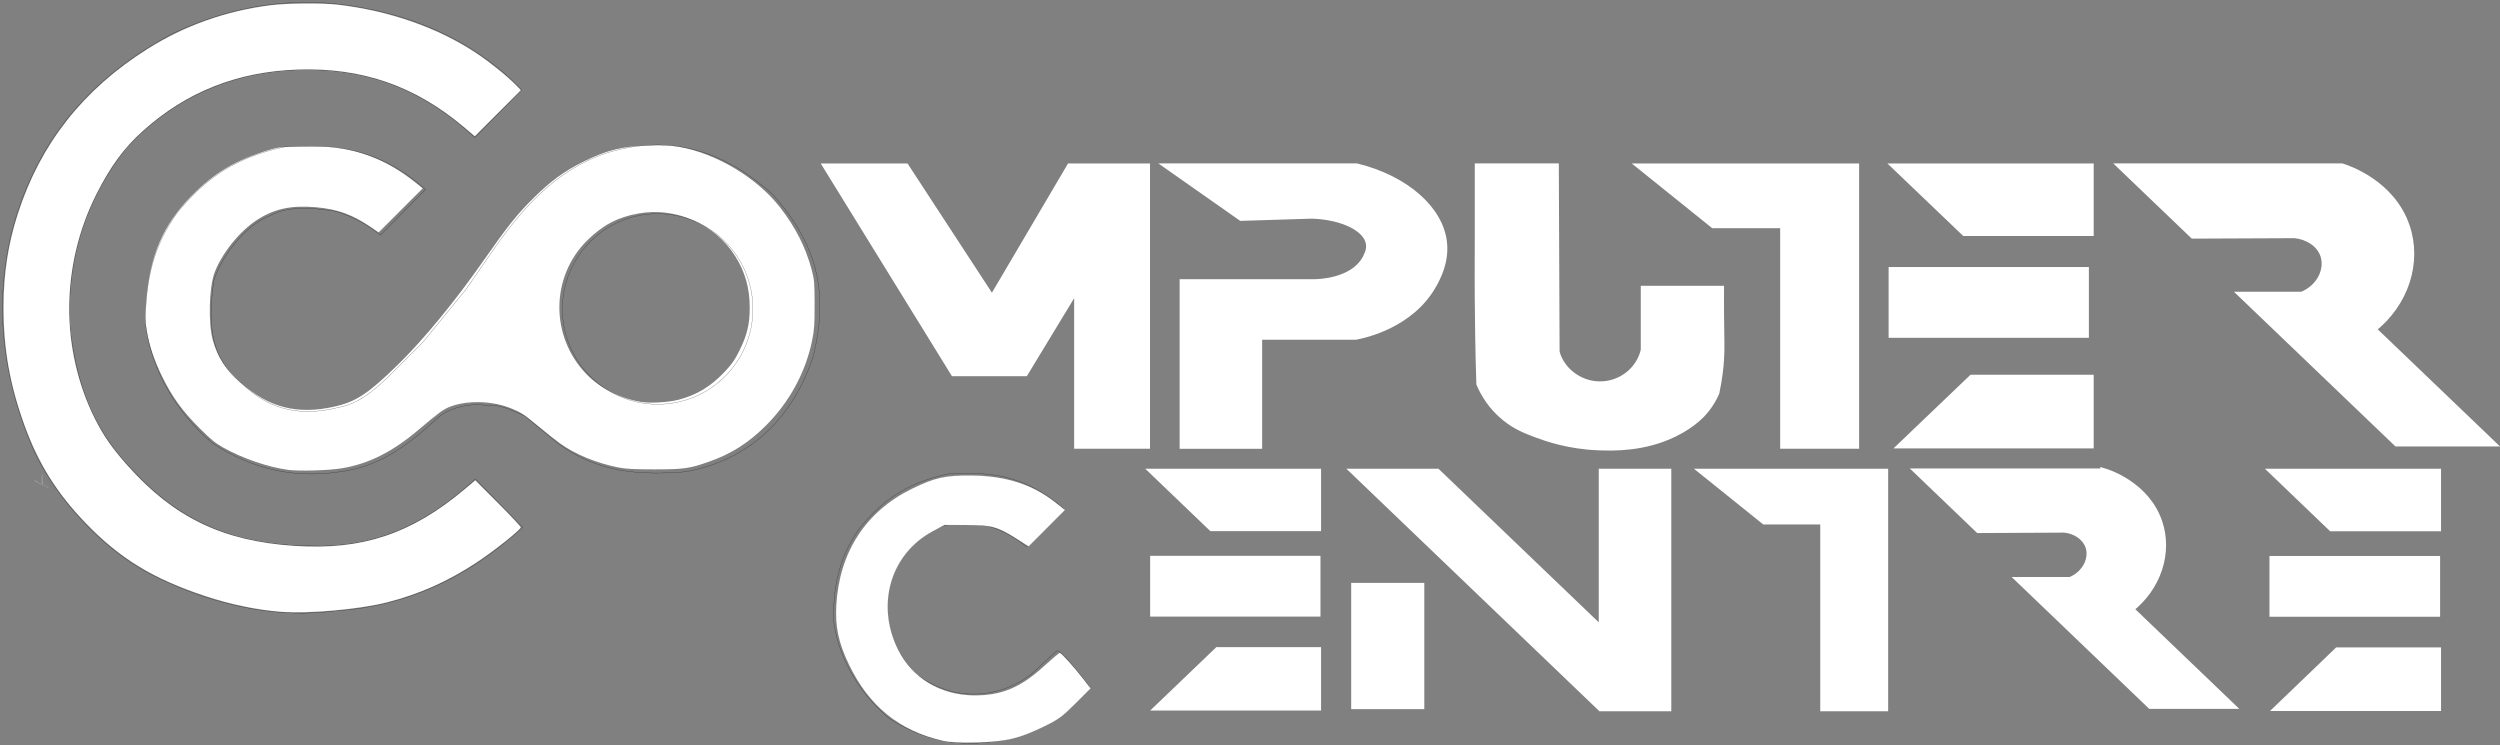 <?xml version="1.0" encoding="UTF-8" standalone="no"?>
<!-- Created with Inkscape (http://www.inkscape.org/) -->

<svg
   xmlns:dc="http://purl.org/dc/elements/1.1/"
   xmlns:cc="http://creativecommons.org/ns#"
   xmlns:rdf="http://www.w3.org/1999/02/22-rdf-syntax-ns#"
   xmlns:svg="http://www.w3.org/2000/svg"
   xmlns="http://www.w3.org/2000/svg"
   xmlns:sodipodi="http://sodipodi.sourceforge.net/DTD/sodipodi-0.dtd"
   xmlns:inkscape="http://www.inkscape.org/namespaces/inkscape"
   width="146.937mm"
   height="43.816mm"
   viewBox="0 0 146.937 43.816"
   version="1.1"
   id="svg2307"
   inkscape:version="0.92.4 (33fec40, 2019-01-16)"
   sodipodi:docname="CCLogoWhiteNew.svg"
   inkscape:export-filename="/home/akshay/ComputerCenter/TShirt&amp;Hoodie/CCLogoWhiteNew.png"
   inkscape:export-xdpi="600"
   inkscape:export-ydpi="600">
  <rect x="0" y="0" width="146.937" height="43.816" fill="#808080" stroke="none"/>
  <defs
     id="defs2301" />
  <sodipodi:namedview
     id="base"
     pagecolor="#ffffff"
     bordercolor="#666666"
     borderopacity="1.0"
     inkscape:pageopacity="0.0"
     inkscape:pageshadow="2"
     inkscape:zoom="1.4"
     inkscape:cx="278.12452"
     inkscape:cy="46.435288"
     inkscape:document-units="mm"
     inkscape:current-layer="layer1"
     showgrid="false"
     inkscape:pagecheckerboard="true"
     fit-margin-top="0"
     fit-margin-left="0"
     fit-margin-right="0"
     fit-margin-bottom="0"
     inkscape:window-width="1299"
     inkscape:window-height="713"
     inkscape:window-x="67"
     inkscape:window-y="27"
     inkscape:window-maximized="1" />
  <g
     inkscape:label="Layer 1"
     inkscape:groupmode="layer"
     id="layer1"
     transform="translate(-38.971,-125.912)">
    <g
       id="g2800">
      <g
         style="display:inline;stroke-width:37.795;stroke-miterlimit:4;stroke-dasharray:none"
         id="g2245"
         transform="matrix(0.082,0,0,0.082,36.493,121.495)">
        <path
           style="fill:none;stroke:#000000;stroke-width:0.134;stroke-linecap:butt;stroke-linejoin:miter;stroke-miterlimit:4;stroke-dasharray:none;stroke-opacity:1"
           d="M 370.937,397.18 C 334.062,431.48 296.594,446.75 253.168,445.169 210.55,444.761 167.032,435.276 127.686,393.385 105.12,370.416 85.92,342.628 80.022,285.042 78.773,239.011 91.128,197.495 120.863,159.796 c 33.034,-35.633 77.456,-56.849 132.794,-55.938 45.941,0.588 82.881,17.019 116.919,48.595 l 33.51,-34.191 C 373.982,87.096 334.113,66.102 281.856,58.013 238.639,51.341 196.321,58.223 154.952,77.404 95.941,108.5 54.034,155.211 37.461,225.055 c -10.98,49.849 -4.939,97.57 13.612,143.727 14.242,36.704 49.725,77.204 87.263,96.709 46.538,23.803 93.042,31.643 132.46,26.198 51.062,-3.116 95.322,-24.133 133.982,-59.888 z"
           id="path2233"
           inkscape:connector-curvature="0"
           sodipodi:nodetypes="cccccccccccccccc" />
        <path
           transform="matrix(3.213,0,0,3.213,30.101,53.644)"
           inkscape:connector-curvature="0"
           id="path2719"
           d="m 64.269,104.876 c -4.45,-0.601 -10.041,-2.52 -14.398,-4.942 -1.759,-0.978 -2.821,-1.846 -5.351,-4.378 -3.782,-3.784 -6,-6.829 -8.186,-11.236 -1.85,-3.73 -3.007,-7.16 -3.601,-10.675 -0.353,-2.087 -0.368,-2.94 -0.114,-6.226 0.788,-10.175 3.789,-17.196 10.078,-23.585 5.138,-5.219 9.835,-8.009 17.353,-10.308 2.074,-0.634 2.704,-0.704 7.197,-0.794 2.92,-0.059 5.901,0.023 7.324,0.2 6.514,0.812 12.381,3.306 17.735,7.538 l 2.032,1.606 -4.921,4.921 -4.921,4.921 -1.722,-1.179 c -4.105,-2.811 -7.408,-4.007 -12.254,-4.438 -5.48,-0.487 -9.286,0.331 -13.144,2.825 -3.865,2.498 -7.847,7.432 -9.463,11.724 -1.263,3.357 -1.461,11.403 -0.373,15.22 1.069,3.751 2.773,6.326 6.218,9.392 6.242,5.556 12.63,7.177 20.913,5.307 4.811,-1.086 7.514,-2.878 14.187,-9.403 5.641,-5.516 12.591,-13.958 18.878,-22.93 5.693,-8.124 7.586,-10.494 11.395,-14.268 3.668,-3.634 6.798,-5.921 10.873,-7.946 5.362,-2.664 8.73,-3.51 14.773,-3.714 3.248,-0.11 4.696,-0.048 6.566,0.278 8.492,1.481 17.6,6.929 22.772,13.62 3.412,4.415 5.628,8.786 6.966,13.743 0.613,2.27 0.664,2.854 0.678,7.758 0.013,4.561 -0.065,5.701 -0.56,8.141 -1.423,7.019 -5.062,13.729 -10.252,18.905 -3.961,3.95 -7.72,6.338 -12.785,8.124 -4.293,1.513 -5.626,1.7 -12.122,1.698 -4.729,-0.001 -6.395,-0.094 -8.198,-0.459 -4.85,-0.982 -9.464,-2.889 -12.851,-5.313 -0.854,-0.611 -3.12,-2.409 -5.036,-3.995 -3.076,-2.546 -3.769,-2.998 -5.935,-3.861 -4.218,-1.683 -9.632,-1.834 -13.525,-0.377 -1.51,0.565 -2.634,1.382 -6.898,5.013 -5.92,5.041 -11.237,7.735 -17.265,8.745 -2.944,0.494 -9.579,0.687 -12.063,0.351 z M 151.407,89.245 c 4.068,-1.066 7.178,-2.945 10.262,-6.204 1.625,-1.717 2.301,-2.682 3.311,-4.732 1.719,-3.488 2.293,-5.859 2.305,-9.52 0.014,-4.371 -0.992,-7.979 -3.22,-11.554 -4.447,-7.134 -13.18,-11.016 -21.512,-9.56 -4.68,0.818 -8.073,2.599 -11.564,6.073 -8.165,8.124 -8.229,21.392 -0.144,29.774 3.077,3.19 7.637,5.496 12.291,6.216 2.087,0.323 6.06,0.086 8.271,-0.493 z"
           style="opacity:1;fill:#ffffff;fill-opacity:1;fill-rule:evenodd;stroke:#ffffff;stroke-width:0.01;stroke-linejoin:round;stroke-miterlimit:4;stroke-dasharray:none;stroke-dashoffset:0;stroke-opacity:1;paint-order:normal" />
        <path
           transform="matrix(3.213,0,0,3.213,30.101,53.644)"
           inkscape:connector-curvature="0"
           id="path2721"
           d="M 62.702,136.545 C 57.368,136.13 51.539,134.922 45.909,133.065 34.179,129.196 26.771,124.67 19.09,116.68 12.712,110.046 8.581,103.431 5.506,94.928 2.242,85.907 0.831,77.981 0.831,68.68 c 0,-7.523 1.002,-14.107 3.175,-20.853 C 9.05,32.161 18.562,20.059 32.961,10.988 41.237,5.774 50.55,2.468 60.43,1.239 64.129,0.778 71.921,0.713 75.359,1.114 86.873,2.456 97.779,6.268 106.265,11.917 c 3.099,2.063 6.987,5.194 8.898,7.166 l 1.07,1.104 -5.137,5.133 -5.137,5.133 -2.624,-2.2 C 92.487,19.158 80.716,15.111 66.491,15.583 52.975,16.032 41.605,20.54 31.871,29.309 c -4.23,3.811 -7.218,7.89 -10.366,14.151 -7.918,15.751 -8.043,34.499 -0.333,49.952 1.926,3.86 3.878,6.662 7.376,10.586 10.304,11.561 21.157,16.777 37.145,17.852 15.085,1.014 26.088,-2.632 37.92,-12.567 l 2.453,-2.059 5.119,5.123 c 2.815,2.818 5.076,5.237 5.024,5.376 -0.283,0.761 -6.057,5.323 -10.069,7.956 -6.286,4.125 -12.687,6.96 -19.792,8.766 -6.153,1.564 -17.54,2.576 -23.644,2.101 z"
           style="opacity:1;fill:#ffffff;fill-opacity:1;fill-rule:evenodd;stroke:#ffffff;stroke-width:0.01;stroke-linejoin:round;stroke-miterlimit:4;stroke-dasharray:none;stroke-dashoffset:0;stroke-opacity:1;paint-order:normal" />
      </g>
      <path
         sodipodi:nodetypes="cccccccccccccccccccccccccc"
         inkscape:connector-curvature="0"
         id="path2247"
         d="m 61.332,139.726 2.648,-2.675 c -2.926,-2.604 -5.607,-2.651 -8.269,-2.509 -3.221,0.68 -4.866,2.125 -6.302,3.849 -1.563,2.151 -1.905,4.36 -1.882,6.587 0.295,2.496 1.687,5.076 3.935,6.986 2.377,1.556 4.784,2.035 7.214,1.711 2.693,-0.257 4.469,-1.777 6.09,-3.262 0.432,-0.351 0.94,-0.519 1.466,-0.644 0.62,-0.122 1.174,-0.033 1.758,-0.032 0.615,0.051 1.217,0.355 1.821,0.62 l 1.744,1.447 c 2.508,1.974 5.109,2.034 7.722,1.835 3.934,-0.721 6.376,-3.357 7.5,-6.815 0.825,-3.424 0.452,-6.295 -2.379,-9.476 -2.757,-2.481 -5.904,-3.62 -9.718,-2.46 -3.104,1.007 -5.128,3.378 -6.976,6.089 l -1.371,1.976 -2.5,3.065 -2.137,2.137 c -0.809,0.749 -1.638,1.467 -2.782,1.694 -2.037,0.515 -3.969,0.326 -5.778,-1.435 -1.946,-1.573 -1.902,-3.775 -1.601,-5.985 0.356,-1.274 1.771,-3.255 3.286,-3.831 1.136,-0.611 2.461,-0.472 3.811,-0.282 1.15,0.324 2.033,0.874 2.701,1.412 z"
         style="display:inline;fill:none;stroke:#000000;stroke-width:0.011;stroke-linecap:butt;stroke-linejoin:miter;stroke-miterlimit:4;stroke-dasharray:none;stroke-opacity:1" />
      <circle
         r="5.6"
         cy="144.073"
         cx="77.624"
         id="path2249"
         style="display:inline;opacity:1;fill:none;fill-opacity:1;fill-rule:evenodd;stroke:#0a0a0a;stroke-width:0.011;stroke-linejoin:round;stroke-miterlimit:4;stroke-dasharray:none;stroke-dashoffset:0;stroke-opacity:1;paint-order:normal" />
      <g
         transform="matrix(0.24,0,0,0.23,618.38,-474.873)"
         style="fill:#ffffff;fill-opacity:1"
         id="g9051-3">
        <polygon
           style="fill:#ffffff;fill-opacity:1;stroke:#ffffff;stroke-width:5;stroke-miterlimit:10;stroke-opacity:1"
           id="polygon134-1-5"
           points="845.1,659.8 845.1,622.6 739.7,622.6 776.9,659.8 "
           class="st3"
           transform="matrix(0.378,0,0,0.378,-2411.073,2497.485)" />
        <polygon
           class="st3"
           points="922.6,622.6 870,622.6 1029,781.6 1072,781.6 1072,715 1072,622.6 1030,622.6 1030,713.3 1030,730 "
           id="polygon142-8-6"
           style="fill:#ffffff;fill-opacity:1;stroke:#ffffff;stroke-width:5;stroke-miterlimit:10;stroke-opacity:1"
           transform="matrix(0.378,0,0,0.378,-2411.073,2497.485)" />
        <polygon
           class="st3"
           points="1096,622.6 1135,655.3 1173.5,655.3 1173.5,781.6 1212.5,781.6 1212.5,622.6 "
           id="polygon146-8-2"
           style="fill:#ffffff;fill-opacity:1;stroke:#ffffff;stroke-width:5;stroke-miterlimit:10;stroke-opacity:1"
           transform="matrix(0.378,0,0,0.378,-2411.073,2497.485)" />
        <polygon
           transform="matrix(0.378,0,0,0.378,-2324.172,2497.485)"
           class="st3"
           points="1272.5,659.9 1340.8,659.9 1340.8,622.6 1235.2,622.6 "
           id="polygon148-7-9"
           style="fill:#ffffff;fill-opacity:1;stroke:#ffffff;stroke-width:5;stroke-miterlimit:10;stroke-opacity:1" />
        <path
           class="st3"
           d="m -1898.926,2732.722 c 0.982,0.302 10.201,3.4 13.3,12.771 2.569,7.783 -0.227,16.7 -7.028,22.254 8.199,8.199 16.36,16.36 24.559,24.559 h -19.383 l -31.813,-31.813 c 4.043,0 8.123,0 12.166,0 3.892,-1.663 5.667,-5.781 4.496,-8.955 -0.869,-2.305 -3.212,-3.967 -5.97,-4.269 -6.99,0.037 -14.017,0.076 -21.007,0.113 l -14.622,-14.622 h 45.302 z"
           id="path154-09-1"
           style="fill:#ffffff;fill-opacity:1;stroke:#ffffff;stroke-width:1.889;stroke-miterlimit:10;stroke-opacity:1"
           inkscape:connector-curvature="0" />
        <g
           style="fill:#ffffff;fill-opacity:1"
           id="g9023-2">
          <rect
             style="fill:#ffffff;fill-opacity:1;stroke:#ffffff;stroke-width:1.889;stroke-miterlimit:10;stroke-opacity:1"
             id="rect136-9-7"
             height="13.64"
             width="39.823"
             class="st3"
             y="2755.089"
             x="-2131.593" />
          <polygon
             transform="matrix(0.378,0,0,0.378,-2411.073,2497.485)"
             style="fill:#ffffff;fill-opacity:1;stroke:#ffffff;stroke-width:4.992;stroke-miterlimit:10;stroke-dasharray:none;stroke-opacity:1"
             id="polygon138-09-0"
             points="780.8,743.2 742.9,781.1 845.1,781.1 845.1,743.2 "
             class="st3" />
          <rect
             style="fill:#ffffff;fill-opacity:1;stroke:#ffffff;stroke-width:1.889;stroke-miterlimit:10;stroke-opacity:1"
             id="rect140-8-9"
             height="30.377"
             width="16.02"
             class="st3"
             y="2762.004"
             x="-2082.361" />
          <path
             inkscape:connector-curvature="0"
             style="fill:#ffffff;fill-opacity:1;stroke:#ffffff;stroke-width:1.889;stroke-miterlimit:10;stroke-opacity:1"
             id="path144-5-3"
             d="M -1831.332,2789.661"
             class="st3" />
          <path
             inkscape:connector-curvature="0"
             style="fill:#ffffff;fill-opacity:1;stroke:#ffffff;stroke-width:1.889;stroke-miterlimit:10;stroke-opacity:1"
             id="path156-4-6"
             d="M -1867.868,2780.517"
             class="st3" />
          <path
             style="opacity:0.99;fill:#ffffff;fill-opacity:1;fill-rule:nonzero;stroke:none;stroke-width:15.146;stroke-linejoin:round;stroke-miterlimit:10;stroke-dasharray:none;stroke-dashoffset:0;stroke-opacity:1;paint-order:normal"
             d="m -2081.409,2777.265 v -14.16 h 6.946 6.946 v 14.16 14.16 h -6.946 -6.946 z"
             id="path5151-3-0"
             inkscape:connector-curvature="0" />
          <rect
             style="fill:#ffffff;fill-opacity:1;stroke:#ffffff;stroke-width:1.889;stroke-miterlimit:10;stroke-opacity:1"
             id="rect150-1-6"
             height="13.64"
             width="39.899"
             class="st3"
             y="2755.127"
             x="-1857.477" />
          <polygon
             style="fill:#ffffff;fill-opacity:1;stroke:#ffffff;stroke-width:5;stroke-miterlimit:10;stroke-opacity:1"
             id="polygon152-38-2"
             points="1238.5,781.4 1340.8,781.4 1340.8,743.4 1276.4,743.4 "
             class="st3"
             transform="matrix(0.378,0,0,0.378,-2324.172,2497.485)" />
          <path
             style="opacity:0.99;fill:#ffffff;fill-opacity:1;fill-rule:nonzero;stroke:none;stroke-width:60.586;stroke-linejoin:round;stroke-miterlimit:10;stroke-dasharray:none;stroke-dashoffset:0;stroke-opacity:1;paint-order:normal"
             d="m -1966.522,2767.718 v -24.045 l -7.748,-0.021 c -7.641,-0.021 -7.822,-0.087 -13.091,-4.768 l -5.343,-4.746 18.969,-0.041 18.969,-0.041 v 28.854 28.854 h -5.878 -5.878 z"
             id="path5143-79-6"
             inkscape:connector-curvature="0" />
          <path
             style="opacity:0.99;fill:#ffffff;fill-opacity:1;fill-rule:nonzero;stroke:none;stroke-width:60.586;stroke-linejoin:round;stroke-miterlimit:10;stroke-dasharray:none;stroke-dashoffset:0;stroke-opacity:1;paint-order:normal"
             d="m -2050.412,2762.909 -28.839,-28.854 h 7.998 7.998 l 21.116,21.096 21.116,21.096 v -21.096 -21.096 h 6.946 6.946 v 28.854 28.854 h -7.221 -7.221 z"
             id="path5145-9-1"
             inkscape:connector-curvature="0" />
          <path
             style="opacity:0.99;fill:#ffffff;fill-opacity:1;fill-rule:nonzero;stroke:none;stroke-width:15.146;stroke-linejoin:round;stroke-miterlimit:10;stroke-dasharray:none;stroke-dashoffset:0;stroke-opacity:1;paint-order:normal"
             d="m -2121.751,2785.414 6.007,-6.011 h 11.424 11.424 v 6.011 6.011 h -17.43 -17.43 z"
             id="path5153-3-8"
             inkscape:connector-curvature="0" />
          <path
             style="opacity:0.99;fill:#ffffff;fill-opacity:1;fill-rule:nonzero;stroke:none;stroke-width:15.146;stroke-linejoin:round;stroke-miterlimit:10;stroke-dasharray:none;stroke-dashoffset:0;stroke-opacity:1;paint-order:normal"
             d="m -2130.568,2761.903 v -5.744 h 18.835 18.835 v 5.744 5.744 h -18.835 -18.835 z"
             id="path5155-2-7"
             inkscape:connector-curvature="0" />
          <path
             inkscape:connector-curvature="0"
             id="path5157-4-9"
             d="m -2123.087,2739.729 -6.007,-6.011 h 18.098 18.098 v 6.011 6.011 h -12.091 -12.091 z"
             style="opacity:0.99;fill:#ffffff;fill-opacity:1;fill-rule:nonzero;stroke:none;stroke-width:15.146;stroke-linejoin:round;stroke-miterlimit:10;stroke-dasharray:none;stroke-dashoffset:0;stroke-opacity:1;paint-order:normal" />
        </g>
      </g>
      <polygon
         transform="matrix(0.091,0,0,0.087,15.199,100.216)"
         class="st3"
         points="846,408.3 902,498 952.5,408.3 1001.5,408.3 1001.5,596 957.5,596 957.5,487.5 923,547 877.5,547 795.7,408.3 "
         id="polygon114-88-9"
         style="fill:#ffffff;fill-opacity:1;stroke:#ffffff;stroke-width:5;stroke-miterlimit:10;stroke-opacity:1" />
      <path
         class="st3"
         d="M 108.525,135.739"
         id="path116-9-2"
         style="fill:#ffffff;fill-opacity:1;stroke:#ffffff;stroke-width:0.444;stroke-miterlimit:10;stroke-opacity:1"
         inkscape:connector-curvature="0" />
      <path
         class="st3"
         d="m 116.109,138.54 c 1.871,0.078 3.215,0.792 3.361,1.67 0.073,0.409 -0.136,0.766 -0.227,0.94 -0.763,1.357 -2.807,1.392 -2.997,1.392 h -7.72 v 9.527 h 4.405 v -6.412 h 5.722 c 0.5,-0.096 3.224,-0.67 4.541,-3.028 0.218,-0.392 0.708,-1.296 0.609,-2.393 -0.173,-1.984 -2.225,-3.793 -5.104,-4.498 h -10.945 l 4.178,2.932 z"
         id="path118-28-2"
         style="fill:#ffffff;fill-opacity:1;stroke:#ffffff;stroke-width:0.444;stroke-miterlimit:10;stroke-opacity:1"
         inkscape:connector-curvature="0" />
      <path
         class="st3"
         d="m 130.414,146.632 c -0.018,-3.628 -0.027,-7.256 -0.045,-10.893 h -4.496 c 0,0.983 0,2.48 0,4.324 -0.009,1.966 -0.009,2.558 0,3.524 0.009,1.157 0.027,2.828 0.091,4.872 0.209,0.496 0.645,1.305 1.499,1.992 0.618,0.496 1.19,0.722 1.817,0.957 0.618,0.226 1.871,0.679 3.624,0.748 0.908,0.035 2.688,0.078 4.451,-0.783 1.126,-0.548 1.671,-1.175 1.826,-1.366 0.318,-0.392 0.509,-0.757 0.627,-1.027 0.173,-0.827 0.245,-1.496 0.272,-1.958 0.045,-0.722 0.009,-1.148 0,-2.61 -0.009,-0.635 0,-1.148 0,-1.479 -1.48,0 -2.97,0 -4.451,0 0,1.192 0,2.375 0,3.567 -0.263,1.14 -1.272,1.975 -2.452,2.045 -1.244,0.078 -2.416,-0.722 -2.761,-1.914 z"
         id="path120-8-8"
         style="fill:#ffffff;fill-opacity:1;stroke:#ffffff;stroke-width:0.444;stroke-miterlimit:10;stroke-opacity:1"
         inkscape:connector-curvature="0" />
      <polygon
         transform="matrix(0.091,0,0,0.087,15.199,100.216)"
         class="st3"
         points="1459.5,408.3 1459.5,596 1413.5,596 1413.5,447 1368,447 1322,408.3 "
         id="polygon122-86-9"
         style="fill:#ffffff;fill-opacity:1;stroke:#ffffff;stroke-width:5;stroke-miterlimit:10;stroke-opacity:1" />
      <polygon
         transform="matrix(0.091,0,0,0.087,15.199,100.216)"
         class="st3"
         points="1611,408.3 1486.3,408.3 1530.3,452.3 1611,452.3 "
         id="polygon124-8-7"
         style="fill:#ffffff;fill-opacity:1;stroke:#ffffff;stroke-width:5;stroke-miterlimit:10;stroke-opacity:1" />
      <rect
         x="150.196"
         y="141.829"
         class="st3"
         width="11.326"
         height="3.715"
         id="rect126-3-3"
         style="fill:#ffffff;fill-opacity:1;stroke:#ffffff;stroke-width:0.444;stroke-miterlimit:10;stroke-opacity:1" />
      <polygon
         transform="matrix(0.091,0,0,0.087,15.199,100.216)"
         class="st3"
         points="1611,551 1535,551 1490.2,595.8 1611,595.8 "
         id="polygon128-8-6"
         style="fill:#ffffff;fill-opacity:1;stroke:#ffffff;stroke-width:5;stroke-miterlimit:10;stroke-opacity:1" />
      <path
         class="st3"
         d="m 176.609,135.739 c 0.282,0.087 2.897,0.931 3.769,3.471 0.727,2.114 -0.054,4.541 -1.989,6.047 2.325,2.227 4.641,4.446 6.966,6.673 h -5.504 l -9.028,-8.648 c 1.154,0 2.298,0 3.451,0 1.099,-0.444 1.608,-1.566 1.272,-2.436 -0.245,-0.635 -0.917,-1.079 -1.698,-1.157 -1.989,0.009 -3.978,0.018 -5.967,0.026 l -4.151,-3.976 z"
         id="path130-33-1"
         style="fill:#ffffff;fill-opacity:1;stroke:#ffffff;stroke-width:0.444;stroke-miterlimit:10;stroke-opacity:1"
         inkscape:connector-curvature="0" />
      <path
         inkscape:connector-curvature="0"
         id="path5117-3-2"
         d="m 102.542,146.816 c 0,-2.707 -0.087,-4.918 -0.193,-4.914 -0.106,0.004 -0.944,1.278 -1.863,2.83 l -1.67,2.822 -1.835,1.6e-4 -1.835,1.8e-4 -3.496,-5.669 c -1.923,-3.118 -3.496,-5.72 -3.496,-5.783 0,-0.063 0.838,-0.11 1.863,-0.105 l 1.863,0.009 2.53,3.929 c 1.392,2.161 2.622,3.929 2.733,3.929 0.111,0 1.227,-1.77 2.479,-3.933 l 2.276,-3.933 1.991,-0.004 1.991,-0.004 v 7.874 7.875 h -1.67 -1.67 z"
         style="opacity:0.99;fill:#ffffff;fill-opacity:1;fill-rule:nonzero;stroke:none;stroke-width:14.254;stroke-linejoin:round;stroke-miterlimit:10;stroke-dasharray:none;stroke-dashoffset:0;stroke-opacity:1;paint-order:normal" />
      <path
         inkscape:connector-curvature="0"
         id="path5119-80-9"
         d="m 108.964,147.308 v -4.429 l 4.046,-0.005 c 3.413,-0.005 4.214,-0.078 5.117,-0.471 2.393,-1.041 2.13,-3.137 -0.495,-3.942 -0.558,-0.171 -1.966,-0.264 -3.34,-0.22 l -2.375,0.076 -1.522,-1.102 -1.522,-1.102 4.605,-0.072 c 5.095,-0.079 6.213,0.095 7.837,1.222 1.364,0.946 2.032,2.049 2.033,3.353 0,1.34 -0.484,2.238 -1.789,3.307 -1.41,1.156 -2.52,1.418 -6.011,1.418 h -2.989 v 3.199 3.199 h -1.798 -1.798 z"
         style="opacity:0.99;fill:#ffffff;fill-opacity:1;fill-rule:nonzero;stroke:none;stroke-width:14.254;stroke-linejoin:round;stroke-miterlimit:10;stroke-dasharray:none;stroke-dashoffset:0;stroke-opacity:1;paint-order:normal" />
      <path
         inkscape:connector-curvature="0"
         id="path5121-4-3"
         d="m 129.785,151.225 c -0.771,-0.262 -1.735,-0.78 -2.142,-1.151 -1.43,-1.302 -1.466,-1.498 -1.466,-8.045 v -6.041 h 1.927 1.927 v 5.303 c 0,5.669 0.117,6.288 1.34,7.109 0.315,0.211 1.078,0.384 1.697,0.384 0.936,0 1.271,-0.14 1.998,-0.837 0.84,-0.805 0.873,-0.908 0.873,-2.707 v -1.87 h 1.927 1.927 l -0.006,2.03 c -0.009,2.929 -0.289,3.839 -1.5,4.877 -0.564,0.483 -1.48,1.009 -2.037,1.169 -1.551,0.445 -4.834,0.333 -6.464,-0.222 z"
         style="opacity:0.99;fill:#ffffff;fill-opacity:1;fill-rule:nonzero;stroke:none;stroke-width:14.254;stroke-linejoin:round;stroke-miterlimit:10;stroke-dasharray:none;stroke-dashoffset:0;stroke-opacity:1;paint-order:normal" />
      <path
         inkscape:connector-curvature="0"
         id="path5125-7-1"
         d="m 143.903,145.216 v -6.521 h -2.22 -2.22 l -1.441,-1.151 c -0.792,-0.633 -1.55,-1.242 -1.685,-1.353 -0.134,-0.111 2.322,-0.202 5.459,-0.202 h 5.703 v 7.874 7.875 h -1.798 -1.798 z"
         style="opacity:0.99;fill:#ffffff;fill-opacity:1;fill-rule:nonzero;stroke:none;stroke-width:14.254;stroke-linejoin:round;stroke-miterlimit:10;stroke-dasharray:none;stroke-dashoffset:0;stroke-opacity:1;paint-order:normal" />
      <path
         inkscape:connector-curvature="0"
         id="path5127-68-9"
         d="m 152.637,137.588 -1.655,-1.599 h 5.066 5.066 v 1.599 1.599 h -3.411 -3.411 z"
         style="opacity:0.99;fill:#ffffff;fill-opacity:1;fill-rule:nonzero;stroke:none;stroke-width:14.254;stroke-linejoin:round;stroke-miterlimit:10;stroke-dasharray:none;stroke-dashoffset:0;stroke-opacity:1;paint-order:normal" />
      <path
         inkscape:connector-curvature="0"
         id="path5129-9-4"
         d="m 150.582,143.74 v -1.6 h 5.266 5.266 v 1.6 1.6 h -5.266 -5.266 z"
         style="opacity:0.99;fill:#ffffff;fill-opacity:1;fill-rule:nonzero;stroke:none;stroke-width:14.254;stroke-linejoin:round;stroke-miterlimit:10;stroke-dasharray:none;stroke-dashoffset:0;stroke-opacity:1;paint-order:normal" />
      <path
         inkscape:connector-curvature="0"
         id="path5133-0-7"
         d="m 175.887,147.554 -4.104,-3.937 h 1.311 c 2.124,0 3.463,-1.521 2.64,-3 -0.591,-1.062 -0.98,-1.167 -4.349,-1.175 l -3.218,-0.008 -1.785,-1.723 -1.785,-1.723 h 6.05 6.05 l 1.146,0.727 c 1.572,0.997 2.401,2.458 2.38,4.194 -0.018,1.439 -0.423,2.408 -1.542,3.681 l -0.692,0.787 3.183,3.056 3.183,3.056 h -2.183 -2.183 z"
         style="opacity:0.99;fill:#ffffff;fill-opacity:1;fill-rule:nonzero;stroke:none;stroke-width:14.254;stroke-linejoin:round;stroke-miterlimit:10;stroke-dasharray:none;stroke-dashoffset:0;stroke-opacity:1;paint-order:normal" />
      <path
         class="st3"
         d="M 171.904,148.737"
         id="path132-6-8"
         style="fill:#ffffff;fill-opacity:1;stroke:#ffffff;stroke-width:0.444;stroke-miterlimit:10;stroke-opacity:1"
         inkscape:connector-curvature="0" />
      <path
         inkscape:connector-curvature="0"
         id="path5131-8-4"
         d="m 153.151,150.138 1.655,-1.599 h 3.154 3.154 v 1.599 1.599 h -4.809 -4.809 z"
         style="opacity:0.99;fill:#ffffff;fill-opacity:1;fill-rule:nonzero;stroke:none;stroke-width:14.254;stroke-linejoin:round;stroke-miterlimit:10;stroke-dasharray:none;stroke-dashoffset:0;stroke-opacity:1;paint-order:normal" />
      <path
         inkscape:connector-curvature="0"
         id="path4964-9-4"
         d="m 41.783,154.557 c -0.182,-0.083 -0.352,-0.164 -0.506,-0.241 -0.042,-0.021 -0.121,-0.061 -0.124,-0.062 0,0 0,0 0,-0.005 0,-0.003 1.92e-4,-0.004 0,-0.004 1.92e-4,0 0.002,0 0.003,0 0.008,0.004 0.091,0.047 0.127,0.065 0.054,0.027 0.12,0.059 0.14,0.068 0.012,0.005 0.019,0.008 0.021,0.008 0,0 0,0 0,-0.003 0.002,-0.01 0.003,-0.058 0.004,-0.135 0,-0.025 0,-0.047 0,-0.05 v -0.005 h 0.006 0.006 v 0.074 c 0,0.041 1.92e-4,0.087 0,0.104 v 0.03 l 0.178,0.08 0.178,0.08 v 0.006 c 0,0.003 -1.69e-4,0.006 0,0.006 -1.93e-4,-5e-5 -0.016,-0.007 -0.036,-0.016 z"
         style="opacity:0.99;fill:#ffffff;fill-opacity:1;fill-rule:nonzero;stroke:none;stroke-width:0.028;stroke-linejoin:round;stroke-miterlimit:10;stroke-dasharray:none;stroke-dashoffset:0;stroke-opacity:1;paint-order:normal" />
      <path
         inkscape:connector-curvature="0"
         id="path4966-3-7"
         d="m 41.385,154.314 c -0.007,0 -0.021,-0.007 -0.036,-0.012 -0.035,-0.015 -0.087,-0.039 -0.154,-0.074 l -0.015,-0.008 v 0 0 l 0.005,0.003 c 0.052,0.027 0.118,0.06 0.15,0.074 0.016,0.007 0.027,0.011 0.037,0.015 0.007,0.003 0.011,0.003 0.013,0.003 0.002,0 0.002,-1.6e-4 0.003,0 0.005,-0.005 0.009,-0.029 0.013,-0.071 0.002,-0.018 0.004,-0.047 0.005,-0.067 v -0.008 h 0.003 0.003 v 0 c 0,0 0,0.007 0,0.014 -0.005,0.084 -0.011,0.129 -0.017,0.134 -0.002,0 -0.005,0 -0.009,0 z"
         style="opacity:0.99;fill:#ffffff;fill-opacity:1;fill-rule:nonzero;stroke:none;stroke-width:0.02;stroke-linejoin:round;stroke-miterlimit:10;stroke-dasharray:none;stroke-dashoffset:0;stroke-opacity:1;paint-order:normal" />
      <path
         inkscape:connector-curvature="0"
         id="path4968-9-4"
         d="m 41.45,154.167 c 0,-0.015 0.002,-0.106 0.002,-0.202 v -0.176 h 0.004 0.004 v 0.108 c 0,0.059 0,0.15 0,0.202 v 0.094 h -0.007 -0.007 z"
         style="opacity:0.99;fill:#ffffff;fill-opacity:1;fill-rule:nonzero;stroke:none;stroke-width:0.079;stroke-linejoin:round;stroke-miterlimit:10;stroke-dasharray:none;stroke-dashoffset:0;stroke-opacity:1;paint-order:normal" />
      <path
         inkscape:connector-curvature="0"
         id="path4970-2-4"
         d="m 41.407,154.147 c 0.004,-0.075 0.007,-0.174 0.01,-0.279 0.002,-0.066 0.002,-0.079 0.004,-0.079 0.002,0 0.002,0 -0.002,0.147 -0.002,0.091 -0.006,0.219 -0.008,0.225 0,0.003 -0.002,0.003 -0.003,0.003 -0.002,0 -0.002,-0.003 -0.002,-0.018 z"
         style="opacity:0.99;fill:#ffffff;fill-opacity:1;fill-rule:nonzero;stroke:none;stroke-width:0.079;stroke-linejoin:round;stroke-miterlimit:10;stroke-dasharray:none;stroke-dashoffset:0;stroke-opacity:1;paint-order:normal" />
      <path
         inkscape:connector-curvature="0"
         id="path4972-8-3"
         d="m 41.169,154.215 c -0.054,-0.028 -0.096,-0.05 -0.15,-0.079 l -0.027,-0.015 v -0.003 c 0,0 7.2e-5,-0.003 9.6e-5,-0.003 7.2e-5,0 0.01,0.006 0.022,0.012 0.053,0.029 0.105,0.057 0.146,0.079 0.006,0.003 0.013,0.007 0.015,0.008 0.003,0 0.003,0.003 0.003,0.003 7.3e-5,0 -2.4e-5,0 -1.68e-4,0 -1.92e-4,-4e-5 -0.004,-0.003 -0.01,-0.005 z"
         style="opacity:0.99;fill:#ffffff;fill-opacity:1;fill-rule:nonzero;stroke:none;stroke-width:0.02;stroke-linejoin:round;stroke-miterlimit:10;stroke-dasharray:none;stroke-dashoffset:0;stroke-opacity:1;paint-order:normal" />
      <path
         inkscape:connector-curvature="0"
         id="path4974-30-0"
         d="m 41.149,154.252 c -0.002,0 -0.013,-0.007 -0.024,-0.012 -0.038,-0.02 -0.078,-0.04 -0.116,-0.06 l -0.017,-0.009 v -0.005 -0.005 0 c 0.002,0 0.036,0.019 0.06,0.032 0.021,0.011 0.067,0.035 0.087,0.045 l 0.013,0.007 v 0.005 0.005 c 0,0 -0.002,0 -0.004,-0.003 z"
         style="opacity:0.99;fill:#ffffff;fill-opacity:1;fill-rule:nonzero;stroke:none;stroke-width:0.02;stroke-linejoin:round;stroke-miterlimit:10;stroke-dasharray:none;stroke-dashoffset:0;stroke-opacity:1;paint-order:normal" />
      <path
         inkscape:connector-curvature="0"
         id="path5339-3-4"
         d="m 98.351,152.428 c 0,0 1.68e-4,0 0,0 1.68e-4,0 1.68e-4,0 -2.4e-5,0.003 -1.92e-4,0 0,-1.1e-4 0,0 z"
         style="opacity:0.99;fill:#ffffff;fill-opacity:1;fill-rule:nonzero;stroke:none;stroke-width:0.039;stroke-linejoin:round;stroke-miterlimit:10;stroke-dasharray:none;stroke-dashoffset:0;stroke-opacity:1;paint-order:normal" />
      <path
         inkscape:connector-curvature="0"
         id="path5345-7-1"
         d="m 98.351,152.427 c 0,0 9.6e-5,0 1.69e-4,-1.8e-4 9.6e-5,0 9.6e-5,0 -2.5e-5,0 -9.6e-5,1.2e-4 -1.68e-4,-9e-5 -1.68e-4,0 z"
         style="opacity:0.99;fill:#ffffff;fill-opacity:1;fill-rule:nonzero;stroke:none;stroke-width:0.02;stroke-linejoin:round;stroke-miterlimit:10;stroke-dasharray:none;stroke-dashoffset:0;stroke-opacity:1;paint-order:normal" />
      <path
         class="st3"
         d="M 103.392,157.514"
         id="path94-9-2-8"
         style="fill:#ffffff;fill-opacity:1;stroke:#ffffff;stroke-width:0.195;stroke-miterlimit:10;stroke-opacity:1"
         inkscape:connector-curvature="0" />
      <g
         style="display:inline;stroke-width:37.795;stroke-miterlimit:4;stroke-dasharray:none"
         id="g2245-3"
         transform="matrix(0.037,0,0,0.035,87.416,151.782)" />
      <path
         sodipodi:nodetypes="cccccccccsscccccc"
         inkscape:connector-curvature="0"
         id="path2247-5"
         d="m 99.33,158.036 2.181,-2.203 c -2.41,-2.144 -4.617,-2.183 -6.809,-2.066 -2.653,0.56 -4.006,1.75 -5.189,3.17 -1.287,1.771 -1.569,3.59 -1.55,5.424 0.243,2.055 1.389,4.18 3.24,5.752 1.957,1.282 3.939,1.676 5.94,1.409 2.217,-0.212 4.248,-1.292 5.186,-2.515 0.446,-0.346 0.65,-0.769 0.645,-0.769 -1.159,-1.539 -1.769,-2.159 -1.882,-2.066 -0.891,0.736 -1.253,1.221 -1.86,1.62 -1.386,0.91 -3.87,1.587 -6.368,-0.221 -1.482,-1.342 -2.286,-3.879 -1.42,-5.879 0.293,-0.964 1.158,-2.029 2.406,-2.643 0.936,-0.503 2.026,-0.388 3.138,-0.232 0.947,0.267 1.674,0.719 2.224,1.163 z"
         style="display:inline;fill:none;stroke:#000000;stroke-width:0.011;stroke-linecap:butt;stroke-linejoin:miter;stroke-miterlimit:4;stroke-dasharray:none;stroke-opacity:1" />
      <path
         transform="matrix(0.265,0,0,0.265,38.971,125.912)"
         inkscape:connector-curvature="0"
         id="path2723"
         d="m 209.117,164.292 c -9.696,-2.234 -16.421,-7.714 -20.867,-17.004 -2.267,-4.738 -3.016,-8.269 -2.757,-13.01 0.644,-11.803 6.558,-20.895 16.848,-25.902 5,-2.433 7.222,-2.931 12.942,-2.901 7.699,0.04 13.654,1.935 18.798,5.982 l 2.097,1.65 -4.019,4.03 -4.019,4.03 -2.364,-1.507 c -4.504,-2.87 -5.653,-3.198 -11.293,-3.22 l -5,-0.02 -2.562,1.369 c -9.376,5.011 -12.705,16.211 -7.788,26.204 3.155,6.412 9.441,10.21 16.957,10.246 6.007,0.028 10.24,-1.728 15.329,-6.362 1.851,-1.685 3.483,-3.064 3.628,-3.064 0.34,0 3.194,3.175 5.223,5.81 l 1.586,2.06 -3.344,3.344 c -2.944,2.944 -3.79,3.56 -7.079,5.155 -5.431,2.634 -8.336,3.315 -14.807,3.474 -3.727,0.091 -6.012,-0.019 -7.51,-0.365 z"
         style="opacity:1;fill:#ffffff;fill-opacity:1;fill-rule:evenodd;stroke:#ffffff;stroke-width:0.015;stroke-linejoin:round;stroke-miterlimit:4;stroke-dasharray:none;stroke-dashoffset:0;stroke-opacity:1;paint-order:normal" />
    </g>
  </g>
</svg>
